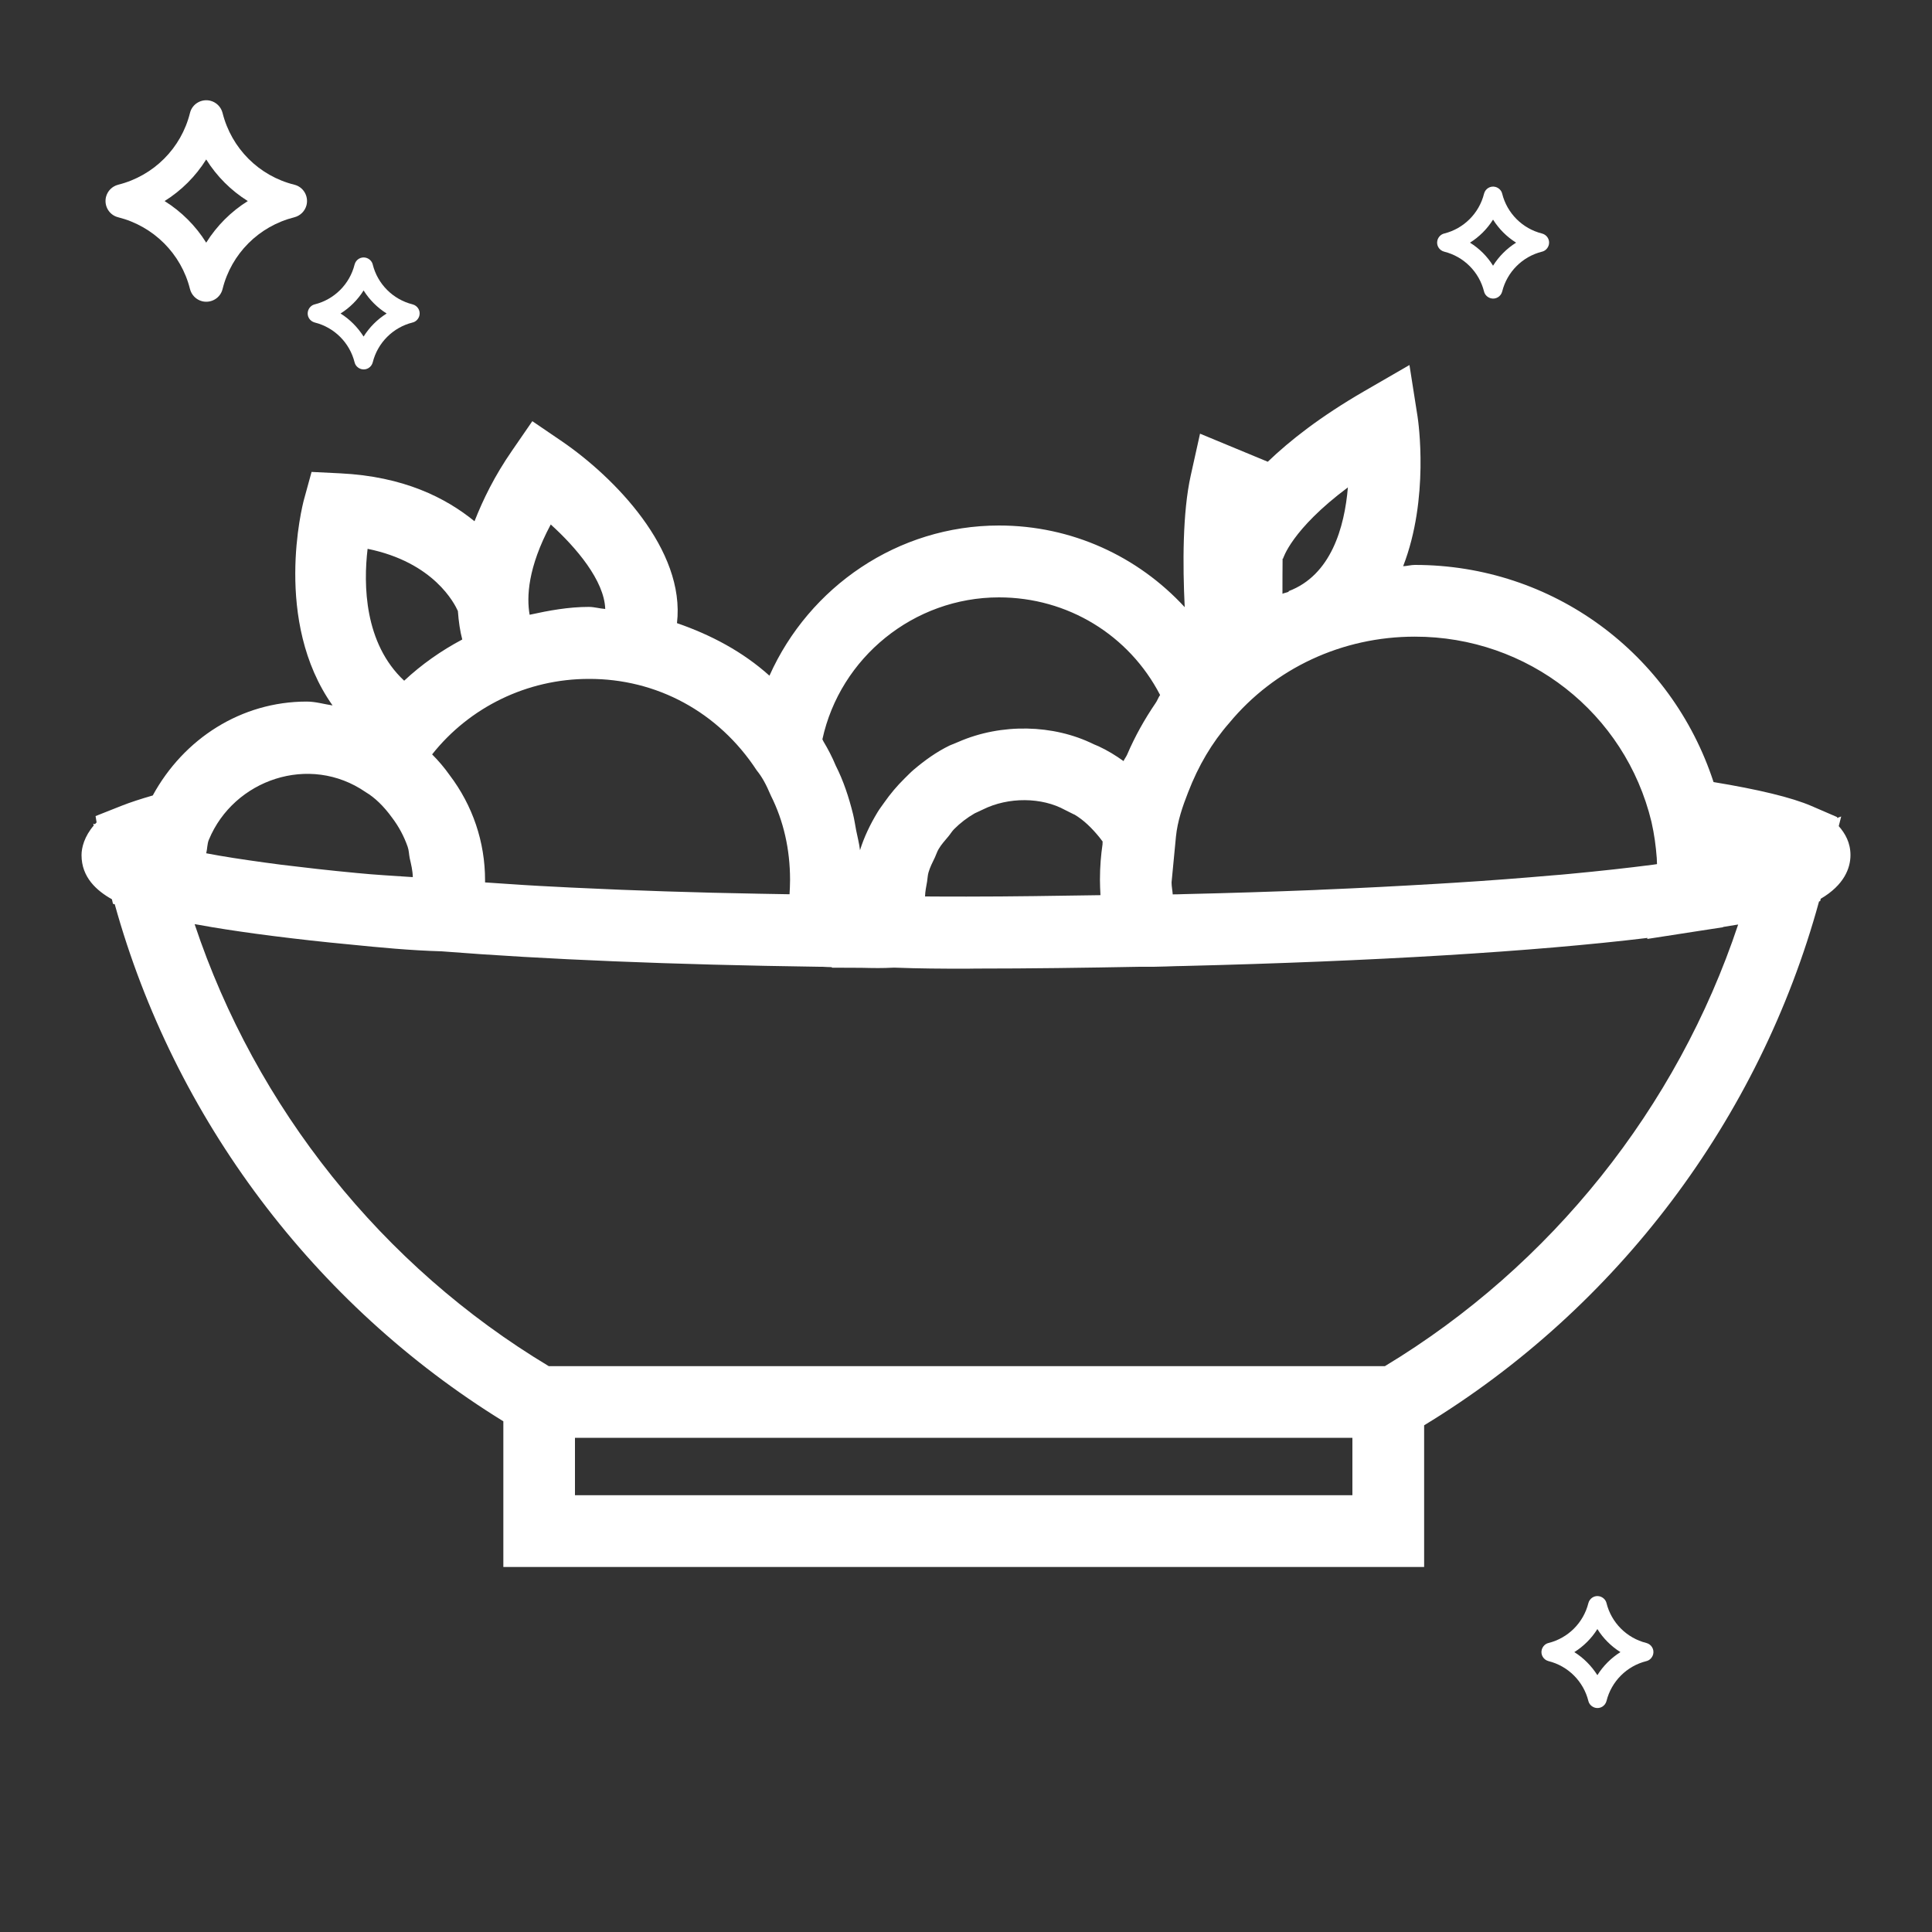 <?xml version="1.0" encoding="utf-8"?>
<!-- Generator: Adobe Illustrator 25.0.0, SVG Export Plug-In . SVG Version: 6.00 Build 0)  -->
<svg version="1.1" xmlns="http://www.w3.org/2000/svg" xmlns:xlink="http://www.w3.org/1999/xlink" x="0px" y="0px"
	 viewBox="0 0 150 150" style="enable-background:new 0 0 150 150;" xml:space="preserve">
<rect x="0" y="0" width="150" height="150" fill="#333333" stroke="none"/>
<style type="text/css">
	.st0{fill:#FFFFFF;}
</style>
<g id="Layer_1">
</g>
<g id="Layer_2">
	<path class="st0" d="M143.67,66.39c0-0.97-0.41-1.68-0.91-2.25l0.19-0.75l-0.32,0.12l0.01-0.07l-1.99-0.86
		c-1.55-0.67-4.15-1.29-7.61-1.86c-3.27-10-12.5-16.86-23.19-16.86c-0.31,0-0.6,0.09-0.91,0.1c2.04-5.27,1.18-11.22,1.12-11.61
		l-0.63-4.01l-3.51,2.03c-3.42,1.98-5.77,3.83-7.49,5.48l-5.26-2.18l-0.72,3.24c-0.64,2.87-0.63,6.93-0.47,10.23
		c-3.64-3.95-8.78-6.34-14.42-6.34c-7.86,0-14.74,4.77-17.82,11.66c-2.07-1.86-4.54-3.17-7.18-4.08c0.67-5.71-4.89-11.35-8.94-14.12
		l-2.29-1.56l-1.57,2.28c-1.39,2.01-2.25,3.8-2.92,5.49c-2.23-1.82-5.5-3.48-10.42-3.72l-2.23-0.11l-0.59,2.15
		c-0.13,0.47-2.41,9.44,2.22,15.98c-0.67-0.1-1.32-0.3-2.01-0.3c-5.07,0-9.54,2.87-11.95,7.29c-0.94,0.27-1.76,0.54-2.37,0.78
		l-2.07,0.82l0.08,0.49c-0.05,0.05-0.08,0.09-0.13,0.14l-0.13-0.04l0.04,0.14c-0.73,0.85-0.95,1.72-0.95,2.3
		c0,1.74,1.19,2.77,2.36,3.43l0.08,0.35l0.14,0.04c4.61,16.62,15.48,31.08,30.17,40.14v11.31h71.49v-11
		c14.99-9.11,26.04-23.78,30.66-40.67l0.09-0.03l0.04-0.18C143.17,68.72,143.67,67.41,143.67,66.39z M128.22,63.81
		c0.22,0.97,0.34,1.88,0.41,2.8c0.01,0.15,0.01,0.32,0.02,0.48c-0.12,0.02-0.22,0.03-0.34,0.05c-1.94,0.25-4.11,0.49-6.46,0.71
		c-0.42,0.04-0.84,0.08-1.27,0.11c-2.4,0.21-4.96,0.41-7.72,0.58c-0.43,0.03-0.88,0.05-1.31,0.08c-2.88,0.17-5.88,0.33-9.08,0.46
		c-0.13,0.01-0.25,0.01-0.38,0.02c-3.24,0.13-6.66,0.24-10.18,0.32c-0.29,0.01-0.57,0.02-0.86,0.02c-0.02-0.31-0.09-0.61-0.09-0.93
		l0.34-3.55c0.12-1.21,0.52-2.36,0.94-3.43c0.8-2.08,1.86-3.87,3.19-5.39c3.53-4.27,8.79-6.71,14.41-6.71
		C118.62,49.42,126.18,55.36,128.22,63.81z M71.82,69.6c0.01-0.39,0.09-0.77,0.16-1.16c0.04-0.23,0.04-0.48,0.11-0.71
		c0.12-0.41,0.31-0.78,0.5-1.17c0.1-0.21,0.16-0.43,0.28-0.63c0.21-0.36,0.5-0.68,0.77-1c0.15-0.18,0.27-0.39,0.44-0.56
		c0.47-0.47,1-0.88,1.59-1.22l0.62-0.29c2.02-1.01,4.61-0.96,6.39,0.02l0.7,0.35h0.02c0.75,0.44,1.39,1.08,1.96,1.78
		c0.09,0.11,0.17,0.22,0.25,0.33c-0.01,0.06-0.01,0.15-0.01,0.21c-0.12,0.83-0.2,1.71-0.2,2.76c0,0.4,0.02,0.79,0.04,1.19
		c-3.42,0.05-6.85,0.11-10.39,0.11C73.97,69.61,72.91,69.61,71.82,69.6z M104.65,37.84c-0.26,3.09-1.3,6.82-4.61,8.06l0.02,0.04
		c-0.16,0.07-0.33,0.09-0.49,0.16c0-0.91,0-1.84,0.01-2.73l0.03,0.01C99.63,43.35,100.25,41.13,104.65,37.84z M77.56,46.38
		c5.34,0,10.1,2.93,12.51,7.58c-0.14,0.19-0.22,0.45-0.36,0.64c-0.83,1.22-1.58,2.54-2.2,3.99c-0.08,0.18-0.2,0.32-0.28,0.5
		c-0.61-0.44-1.25-0.83-1.94-1.15l-0.38-0.16c-3.11-1.54-7.16-1.64-10.5-0.18l-0.68,0.28c-1.03,0.5-1.94,1.16-2.79,1.88
		c-0.25,0.21-0.47,0.45-0.71,0.68c-0.59,0.58-1.11,1.2-1.58,1.87c-0.18,0.26-0.37,0.5-0.53,0.77c-0.56,0.93-1.03,1.9-1.35,2.93
		c-0.06-0.54-0.2-1.03-0.3-1.55c-0.08-0.42-0.14-0.84-0.24-1.25c-0.33-1.33-0.75-2.6-1.34-3.76c-0.29-0.7-0.62-1.32-0.95-1.87
		c-0.03-0.06-0.06-0.12-0.09-0.18C65.23,51.05,70.95,46.38,77.56,46.38z M58.75,59.81c0.4,0.49,0.72,1.06,1.1,1.96
		c0.99,1.97,1.49,4.18,1.49,6.55c0,0.37-0.02,0.74-0.04,1.11c-1.57-0.03-3.14-0.05-4.64-0.09c-0.46-0.01-0.94-0.02-1.39-0.03
		c-2.45-0.06-4.81-0.14-7.08-0.23c-0.47-0.02-0.91-0.04-1.37-0.06c-1.71-0.07-3.38-0.15-4.98-0.24c-0.77-0.04-1.51-0.09-2.25-0.14
		c-0.66-0.04-1.28-0.09-1.93-0.13c0-0.06,0-0.12,0-0.17c0-2.97-0.96-5.8-2.75-8.16c-0.41-0.58-0.87-1.12-1.36-1.61
		c2.9-3.66,7.37-5.86,12.16-5.86C50.97,52.69,55.78,55.27,58.75,59.81z M42.76,40.72c1.97,1.78,4.16,4.36,4.23,6.56
		c-0.43-0.03-0.84-0.16-1.28-0.16c-1.57,0-3.09,0.28-4.59,0.61C40.88,46.36,40.97,44.07,42.76,40.72z M28.54,42.61
		c5.16,1.05,6.76,4.27,7.01,4.83c0.06,0.83,0.17,1.57,0.34,2.21c-1.64,0.87-3.15,1.93-4.51,3.2C28.27,49.95,28.21,45.38,28.54,42.61
		z M28.39,61.5c0.71,0.42,1.41,1.1,2.04,1.97c0.54,0.71,0.94,1.47,1.22,2.27c0.1,0.28,0.1,0.59,0.16,0.89
		c0.11,0.48,0.23,0.96,0.24,1.47c-1.47-0.1-2.97-0.18-4.35-0.32c-2.14-0.2-4.05-0.42-5.85-0.64c-0.46-0.06-0.91-0.12-1.35-0.18
		c-1.66-0.23-3.19-0.46-4.48-0.71c0,0-0.01,0-0.01,0c0.09-0.34,0.07-0.71,0.2-1.04l0.01-0.02C18.15,60.53,24.03,58.49,28.39,61.5z
		 M104.99,116.09H44.64v-4.46h60.36v2.33V116.09z M107.52,106.07H42.61C29.68,98.31,19.86,86,15.11,71.75
		c0.11,0.02,0.26,0.04,0.36,0.06c1.29,0.24,2.76,0.46,4.35,0.68c0.47,0.06,0.95,0.13,1.45,0.19c1.83,0.23,3.76,0.45,5.9,0.65
		c2.29,0.23,4.65,0.46,7.11,0.53c8.01,0.63,17.89,1.04,29.36,1.2l0.21,0c0.24,0.02,0.47,0.02,0.71,0.03l0.04,0.04l2.29,0.01
		c0.44,0.01,0.86,0.02,1.29,0.02c0.39,0,0.76-0.01,1.14-0.03h0.22c1.81,0.07,3.62,0.08,5.5,0.08c0.23,0,0.46-0.01,0.7-0.01
		c4.23,0,8.49-0.06,12.75-0.14c0.04,0,0.07,0,0.11,0h0.98c0.6-0.01,1.18-0.03,1.77-0.05l0.52-0.01l0,0
		c14.72-0.36,27.26-1.12,36.04-2.18l-0.02,0.08l4-0.62l1.89-0.29l0-0.02c0.3-0.05,0.63-0.1,0.91-0.15c0.08-0.01,0.18-0.03,0.26-0.04
		C130.22,85.99,120.44,98.27,107.52,106.07z"/>
	<path class="st0" d="M14.75,22.44c0.12,0.47,0.48,0.83,0.95,0.95c0.7,0.17,1.41-0.25,1.58-0.95c0.68-2.74,2.82-4.88,5.57-5.57
		c0.47-0.12,0.83-0.48,0.95-0.95c0.17-0.7-0.25-1.41-0.95-1.58c-2.74-0.68-4.88-2.82-5.57-5.57c-0.12-0.47-0.48-0.83-0.95-0.95
		c-0.7-0.17-1.41,0.25-1.58,0.95c-0.68,2.74-2.82,4.88-5.57,5.57c-0.47,0.12-0.83,0.48-0.95,0.95c-0.17,0.7,0.25,1.41,0.95,1.58
		C11.92,17.56,14.07,19.7,14.75,22.44z M12.78,15.61c1.31-0.82,2.41-1.92,3.23-3.23c0.82,1.31,1.92,2.41,3.23,3.23
		c-1.31,0.82-2.41,1.92-3.23,3.23C15.19,17.53,14.09,16.43,12.78,15.61z"/>
	<path class="st0" d="M27.53,28.13c0.06,0.26,0.27,0.46,0.53,0.53c0.39,0.1,0.78-0.14,0.88-0.53c0.38-1.52,1.57-2.71,3.09-3.09
		c0.26-0.06,0.46-0.27,0.53-0.53c0.1-0.39-0.14-0.78-0.53-0.88c-1.52-0.38-2.71-1.57-3.09-3.09c-0.06-0.26-0.27-0.46-0.53-0.53
		c-0.39-0.1-0.78,0.14-0.88,0.53c-0.38,1.52-1.57,2.71-3.09,3.09c-0.26,0.06-0.46,0.27-0.53,0.53c-0.1,0.39,0.14,0.78,0.53,0.88
		C25.96,25.42,27.15,26.61,27.53,28.13z M26.44,24.34c0.72-0.45,1.34-1.07,1.79-1.79c0.45,0.72,1.07,1.34,1.79,1.79
		c-0.72,0.45-1.34,1.07-1.79,1.79C27.77,25.41,27.16,24.79,26.44,24.34z"/>
	<path class="st0" d="M123.32,132.06c0.06,0.26,0.27,0.46,0.53,0.53c0.39,0.1,0.78-0.14,0.88-0.53c0.38-1.52,1.57-2.71,3.09-3.09
		c0.26-0.06,0.46-0.27,0.53-0.53c0.1-0.39-0.14-0.78-0.53-0.88c-1.52-0.38-2.71-1.57-3.09-3.09c-0.06-0.26-0.27-0.46-0.53-0.53
		c-0.39-0.1-0.78,0.14-0.88,0.53c-0.38,1.52-1.57,2.71-3.09,3.09c-0.26,0.06-0.46,0.27-0.53,0.53c-0.1,0.39,0.14,0.78,0.53,0.88
		C121.75,129.35,122.94,130.54,123.32,132.06z M122.23,128.27c0.72-0.45,1.34-1.07,1.79-1.79c0.45,0.72,1.07,1.34,1.79,1.79
		c-0.72,0.45-1.34,1.07-1.79,1.79C123.56,129.34,122.95,128.72,122.23,128.27z"/>
	<path class="st0" d="M115.22,22.63c0.06,0.26,0.27,0.46,0.53,0.53c0.39,0.1,0.78-0.14,0.88-0.53c0.38-1.52,1.57-2.71,3.09-3.09
		c0.26-0.06,0.46-0.27,0.53-0.53c0.1-0.39-0.14-0.78-0.53-0.88c-1.52-0.38-2.71-1.57-3.09-3.09c-0.06-0.26-0.27-0.46-0.53-0.53
		c-0.39-0.1-0.78,0.14-0.88,0.53c-0.38,1.52-1.57,2.71-3.09,3.09c-0.26,0.06-0.46,0.27-0.53,0.53c-0.1,0.39,0.14,0.78,0.53,0.88
		C113.65,19.92,114.84,21.11,115.22,22.63z M114.13,18.84c0.72-0.45,1.34-1.07,1.79-1.79c0.45,0.72,1.07,1.34,1.79,1.79
		c-0.72,0.45-1.34,1.07-1.79,1.79C115.47,19.9,114.85,19.29,114.13,18.84z"/>
</g>
</svg>
